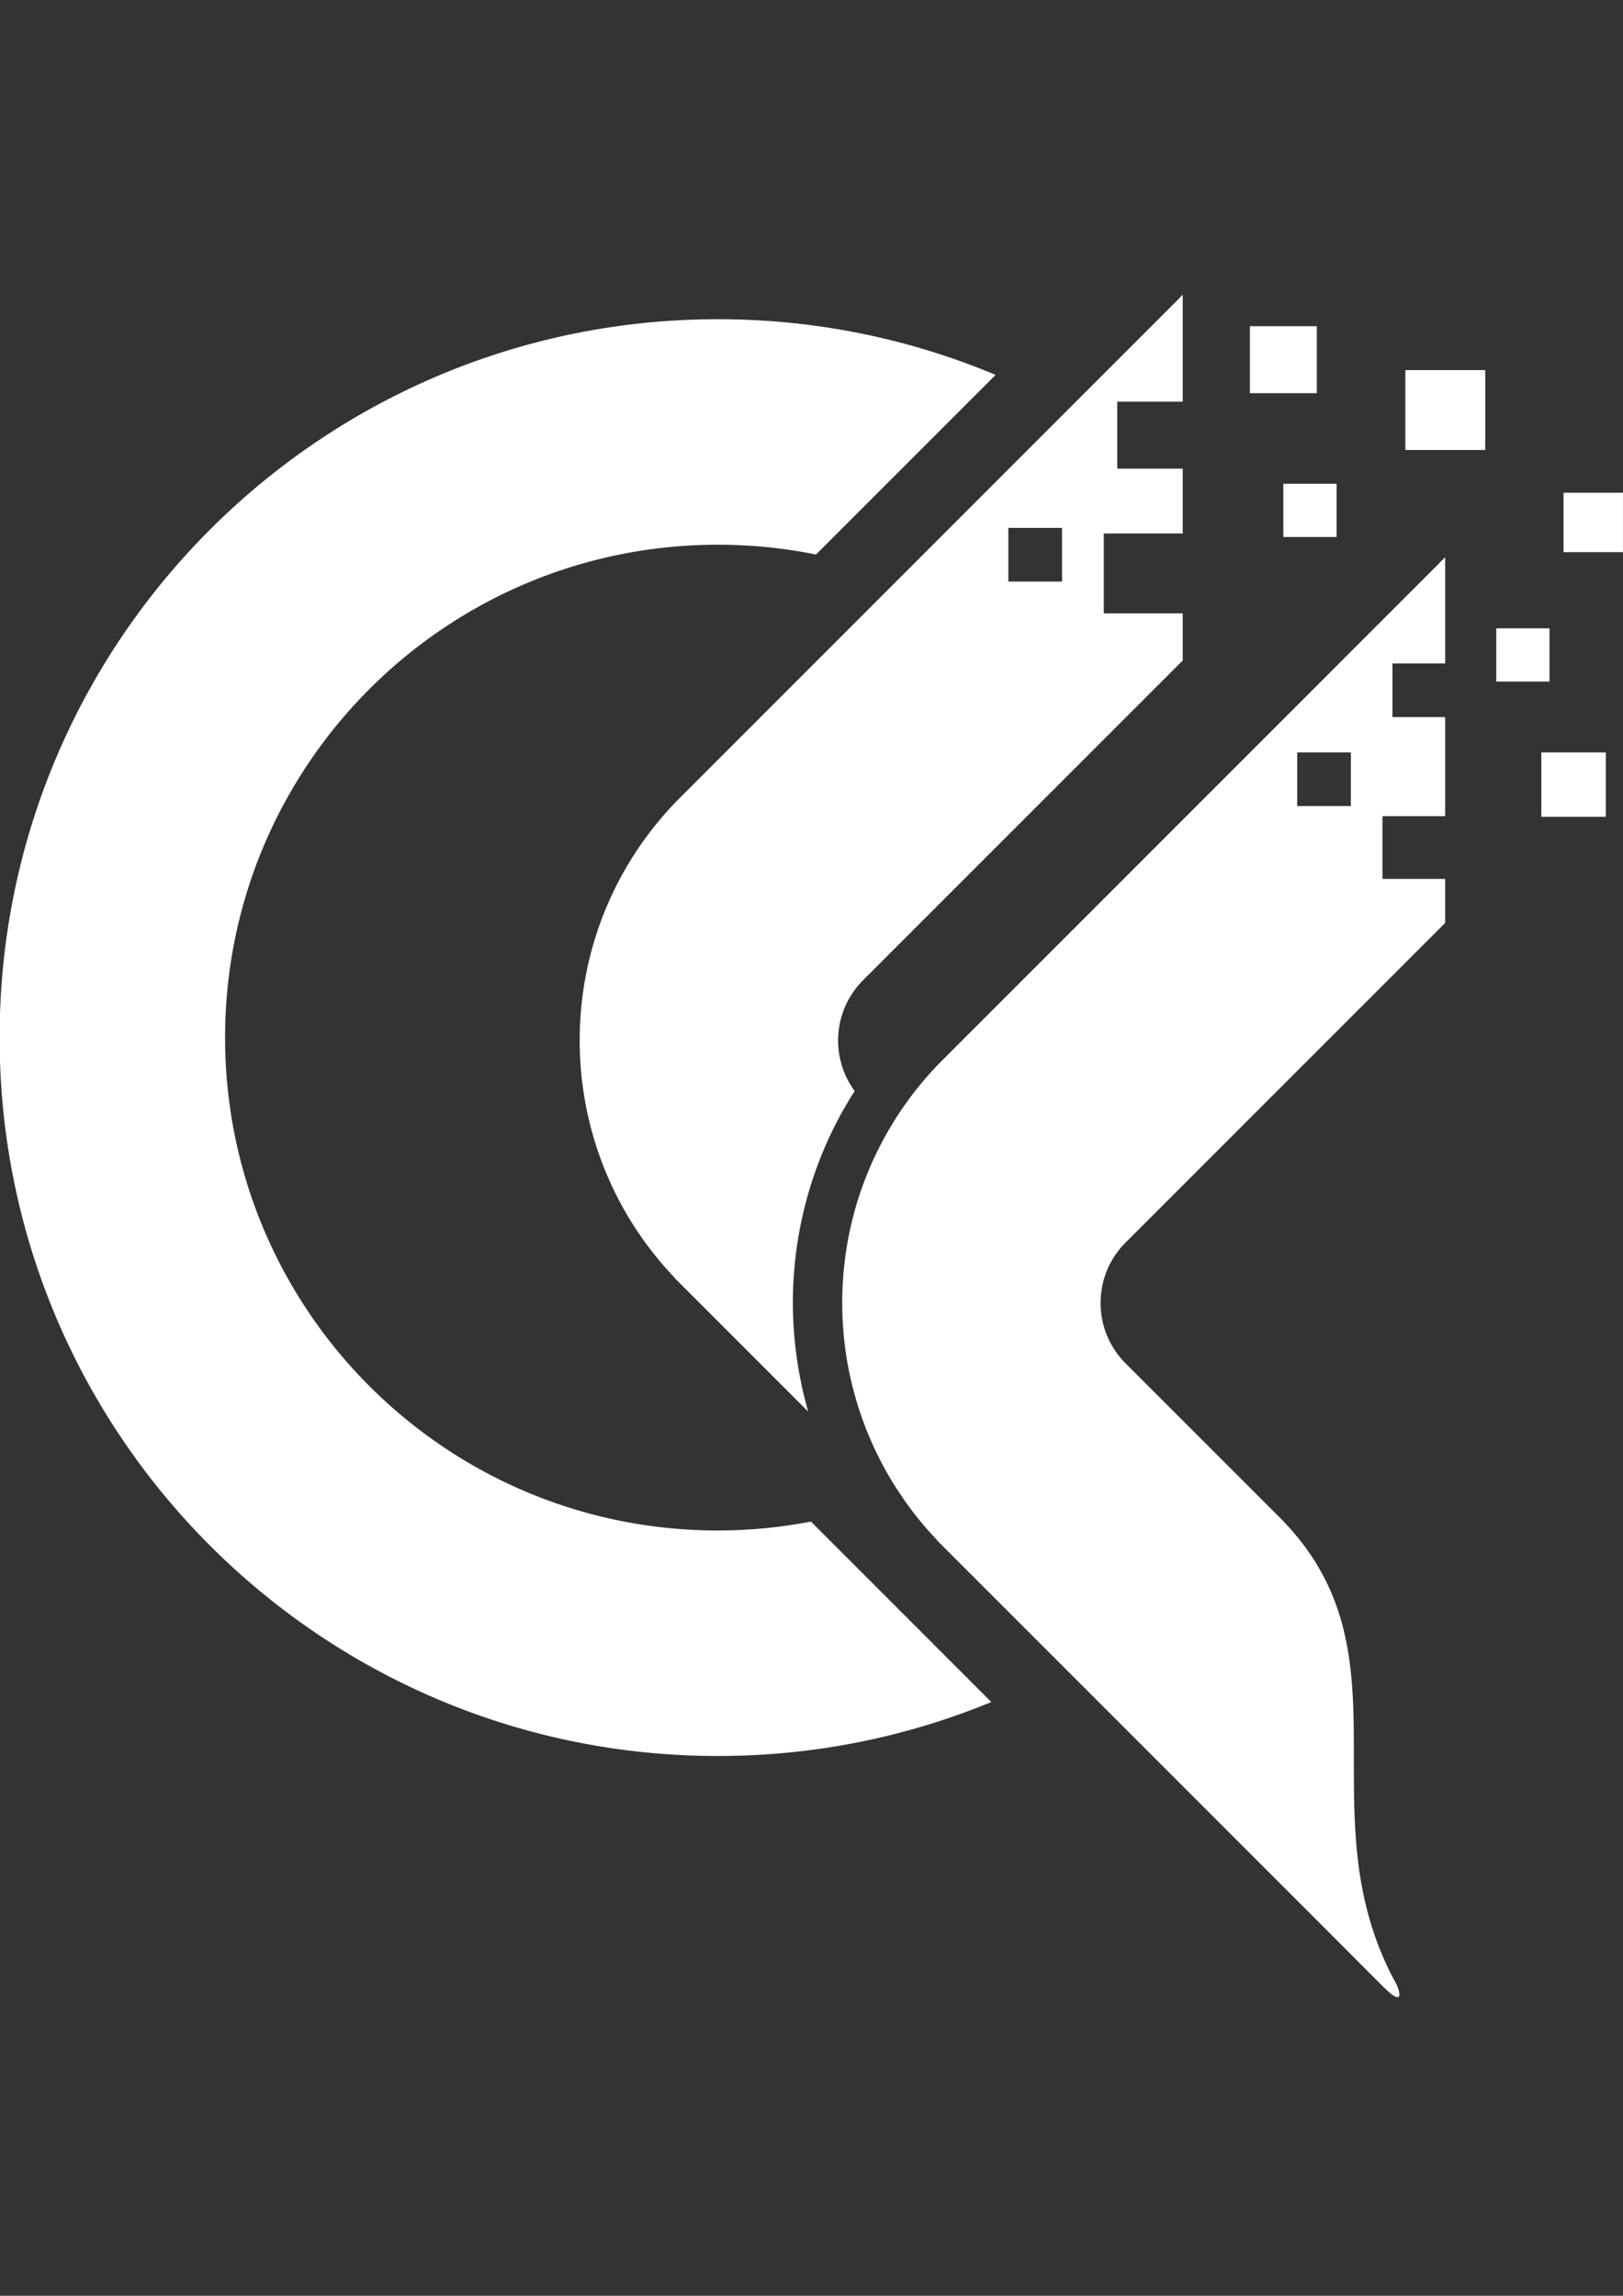 <svg xmlns="http://www.w3.org/2000/svg" id="Warstwa_1" version="1.1" viewBox="0 0 595.28 841.89"><rect x="0" y="0" width="595.28" height="841.89" fill="#333333" stroke="none"/><defs><style>.st0{fill:#fff}</style></defs><path d="m499.27 369.25 3.19-3.19 27.63-27.63-27.63 27.63-3.19 3.19zm-12.81 338.37-56.35-56.34 56.35 56.34 21.08 21.12-21.08-21.12zM307.71 386.09Zm101.14 74.48c1.15-1.74 2.48-3.38 4.01-4.91l86.41-86.41-86.41 86.41a31.334 31.334 0 0 0-4.01 4.91Zm-2.26 4.04Zm-2.18 6.47c-.32 1.47-.54 2.97-.64 4.47.11-1.5.32-2.99.64-4.47ZM263.3 561.24c-99.82 0-180.74-80.92-180.74-180.74s80.92-180.74 180.74-180.74c12.32 0 24.35 1.24 35.99 3.59l65.87-65.87c-31.33-13.15-65.74-20.42-101.85-20.42C117.8 117.07-.14 235.01-.14 380.5S117.8 643.94 263.3 643.94c35.52 0 69.39-7.05 100.3-19.79l-66.17-66.17c-11.06 2.11-22.46 3.26-34.13 3.26Zm44.09-179.65Zm203.82 343.89s1.08 2.32 1.15 2.45c-.31-.76-.69-1.58-1.15-2.45Z" class="st0"/><path d="m487.86 246.57-61.99 61.99-80.05 80.05a126.446 126.446 0 0 0-15.09 18.19c-1.52 2.23-2.94 4.5-4.3 6.79l11.74 11.74 64.81 64.81 2.23 2.23 28.6 28.6-28.6-28.6-2.23-2.23-43.2-43.2-33.34-33.34c-.21.35-.42.69-.63 1.04-.77 1.33-1.51 2.67-2.23 4.02-.96 1.8-1.86 3.62-2.73 5.45-.86 1.83-1.68 3.69-2.45 5.55-1.15 2.8-2.2 5.63-3.15 8.49-.94 2.86-1.78 5.74-2.51 8.65-.98 3.88-1.77 7.79-2.37 11.73-.58 3.78-.98 7.57-1.21 11.38-.01.23-.03.46-.05.69-.13 2.22-.19 4.45-.2 6.68 0 2.23.04 4.45.15 6.68.22 4.45.67 8.89 1.35 13.3.34 2.21.74 4.4 1.21 6.59a125.938 125.938 0 0 0 13.51 35.86c1 1.78 2.06 3.54 3.15 5.28.7 1.11 1.45 2.2 2.19 3.29.42.62.81 1.25 1.24 1.87 1.19 1.7 2.43 3.37 3.71 5.02a125.956 125.956 0 0 0 8.26 9.58l-.06.06 2.18 2.18 44.41 44.41 34.08 34.08 5.81 5.81 56.35 56.35 21.08 21.12v-.02c5.85 5.85 6.76 3.93 4.81-.77-34.71-62.83 6.97-121.54-43.04-171.55l-56.46-56.46c-1.43-1.43-2.7-2.97-3.79-4.59-1.83-2.7-3.19-5.61-4.09-8.64-.21-.73-.4-1.46-.56-2.2a31.65 31.65 0 0 1-.73-6.72c0-.75.03-1.5.08-2.25.11-1.5.32-2.99.64-4.47.16-.74.35-1.47.56-2.2.43-1.45.97-2.88 1.61-4.27.64-1.39 1.4-2.74 2.26-4.04 1.15-1.74 2.48-3.38 4.01-4.91l86.41-86.41 3.19-3.19 27.63-27.63v-16.13h-23.01V299.3h23.01v-36.33h-19.34v-19.68h19.34v-38.97l-1.55 1.57-40.69 40.69Zm7.61 49.02h-19.68v-19.68h19.68v19.68Zm72.85-65.18h-19.53v19.53h19.53v-19.53Zm-2.99 69.14h23.64v-23.64h-23.64v23.64Zm8.14-118.87v21.8h21.8v-21.8h-21.8Zm-28.73-16.97-1.29 1.31h1.29v-1.31z" class="st0"/><path d="m391.56 150.37-61.99 61.99-80.05 80.05c-9.1 9.1-16.51 19.24-22.25 30.04-1.91 3.6-3.64 7.27-5.17 11-2.31 5.6-4.19 11.33-5.66 17.14-.98 3.88-1.77 7.79-2.37 11.73-.58 3.78-.98 7.57-1.21 11.38-.01.21-.03.43-.04.64v.04a126.366 126.366 0 0 0 8.24 52.61 125 125 0 0 0 14.37 26.93c2.38 3.39 4.95 6.7 7.71 9.89 1.38 1.6 2.8 3.17 4.27 4.71l-.06.06 2.18 2.18 46.91 46.91c-4.45-15.56-6.32-31.97-5.4-48.12.01-.22.03-.45.04-.67v-.12c.28-4.41.75-8.79 1.4-13 .69-4.49 1.6-9 2.71-13.41 1.68-6.67 3.86-13.27 6.48-19.61 1.76-4.28 3.76-8.51 5.92-12.6 1.82-3.43 3.8-6.78 5.89-10.05a31.14 31.14 0 0 1-4.79-9.61c-.06-.19-.09-.38-.15-.56-.35-1.27-.63-2.56-.82-3.86a30.72 30.72 0 0 1-.32-4.49c0-3 .43-6.01 1.29-8.91.86-2.9 2.15-5.71 3.87-8.31 1.15-1.74 2.48-3.38 4.01-4.91l86.41-86.41 3.19-3.19 27.63-27.63v-17.28h-28.95v-29.3h28.95v-23.78h-24.01V147.3h24.01v-39.28l-1.55 1.65-40.69 40.69Zm-2.04 62.9h-19.68v-19.68h19.68v19.68Zm93.46-93.64h-24.55v24.55h24.55v-24.55Zm32.46 16.09v29.3h28.01l1.3-1.31v-27.99h-29.3Zm-44.74 61.2h19.53v-19.53H470.7v19.53Z" class="st0"/></svg>